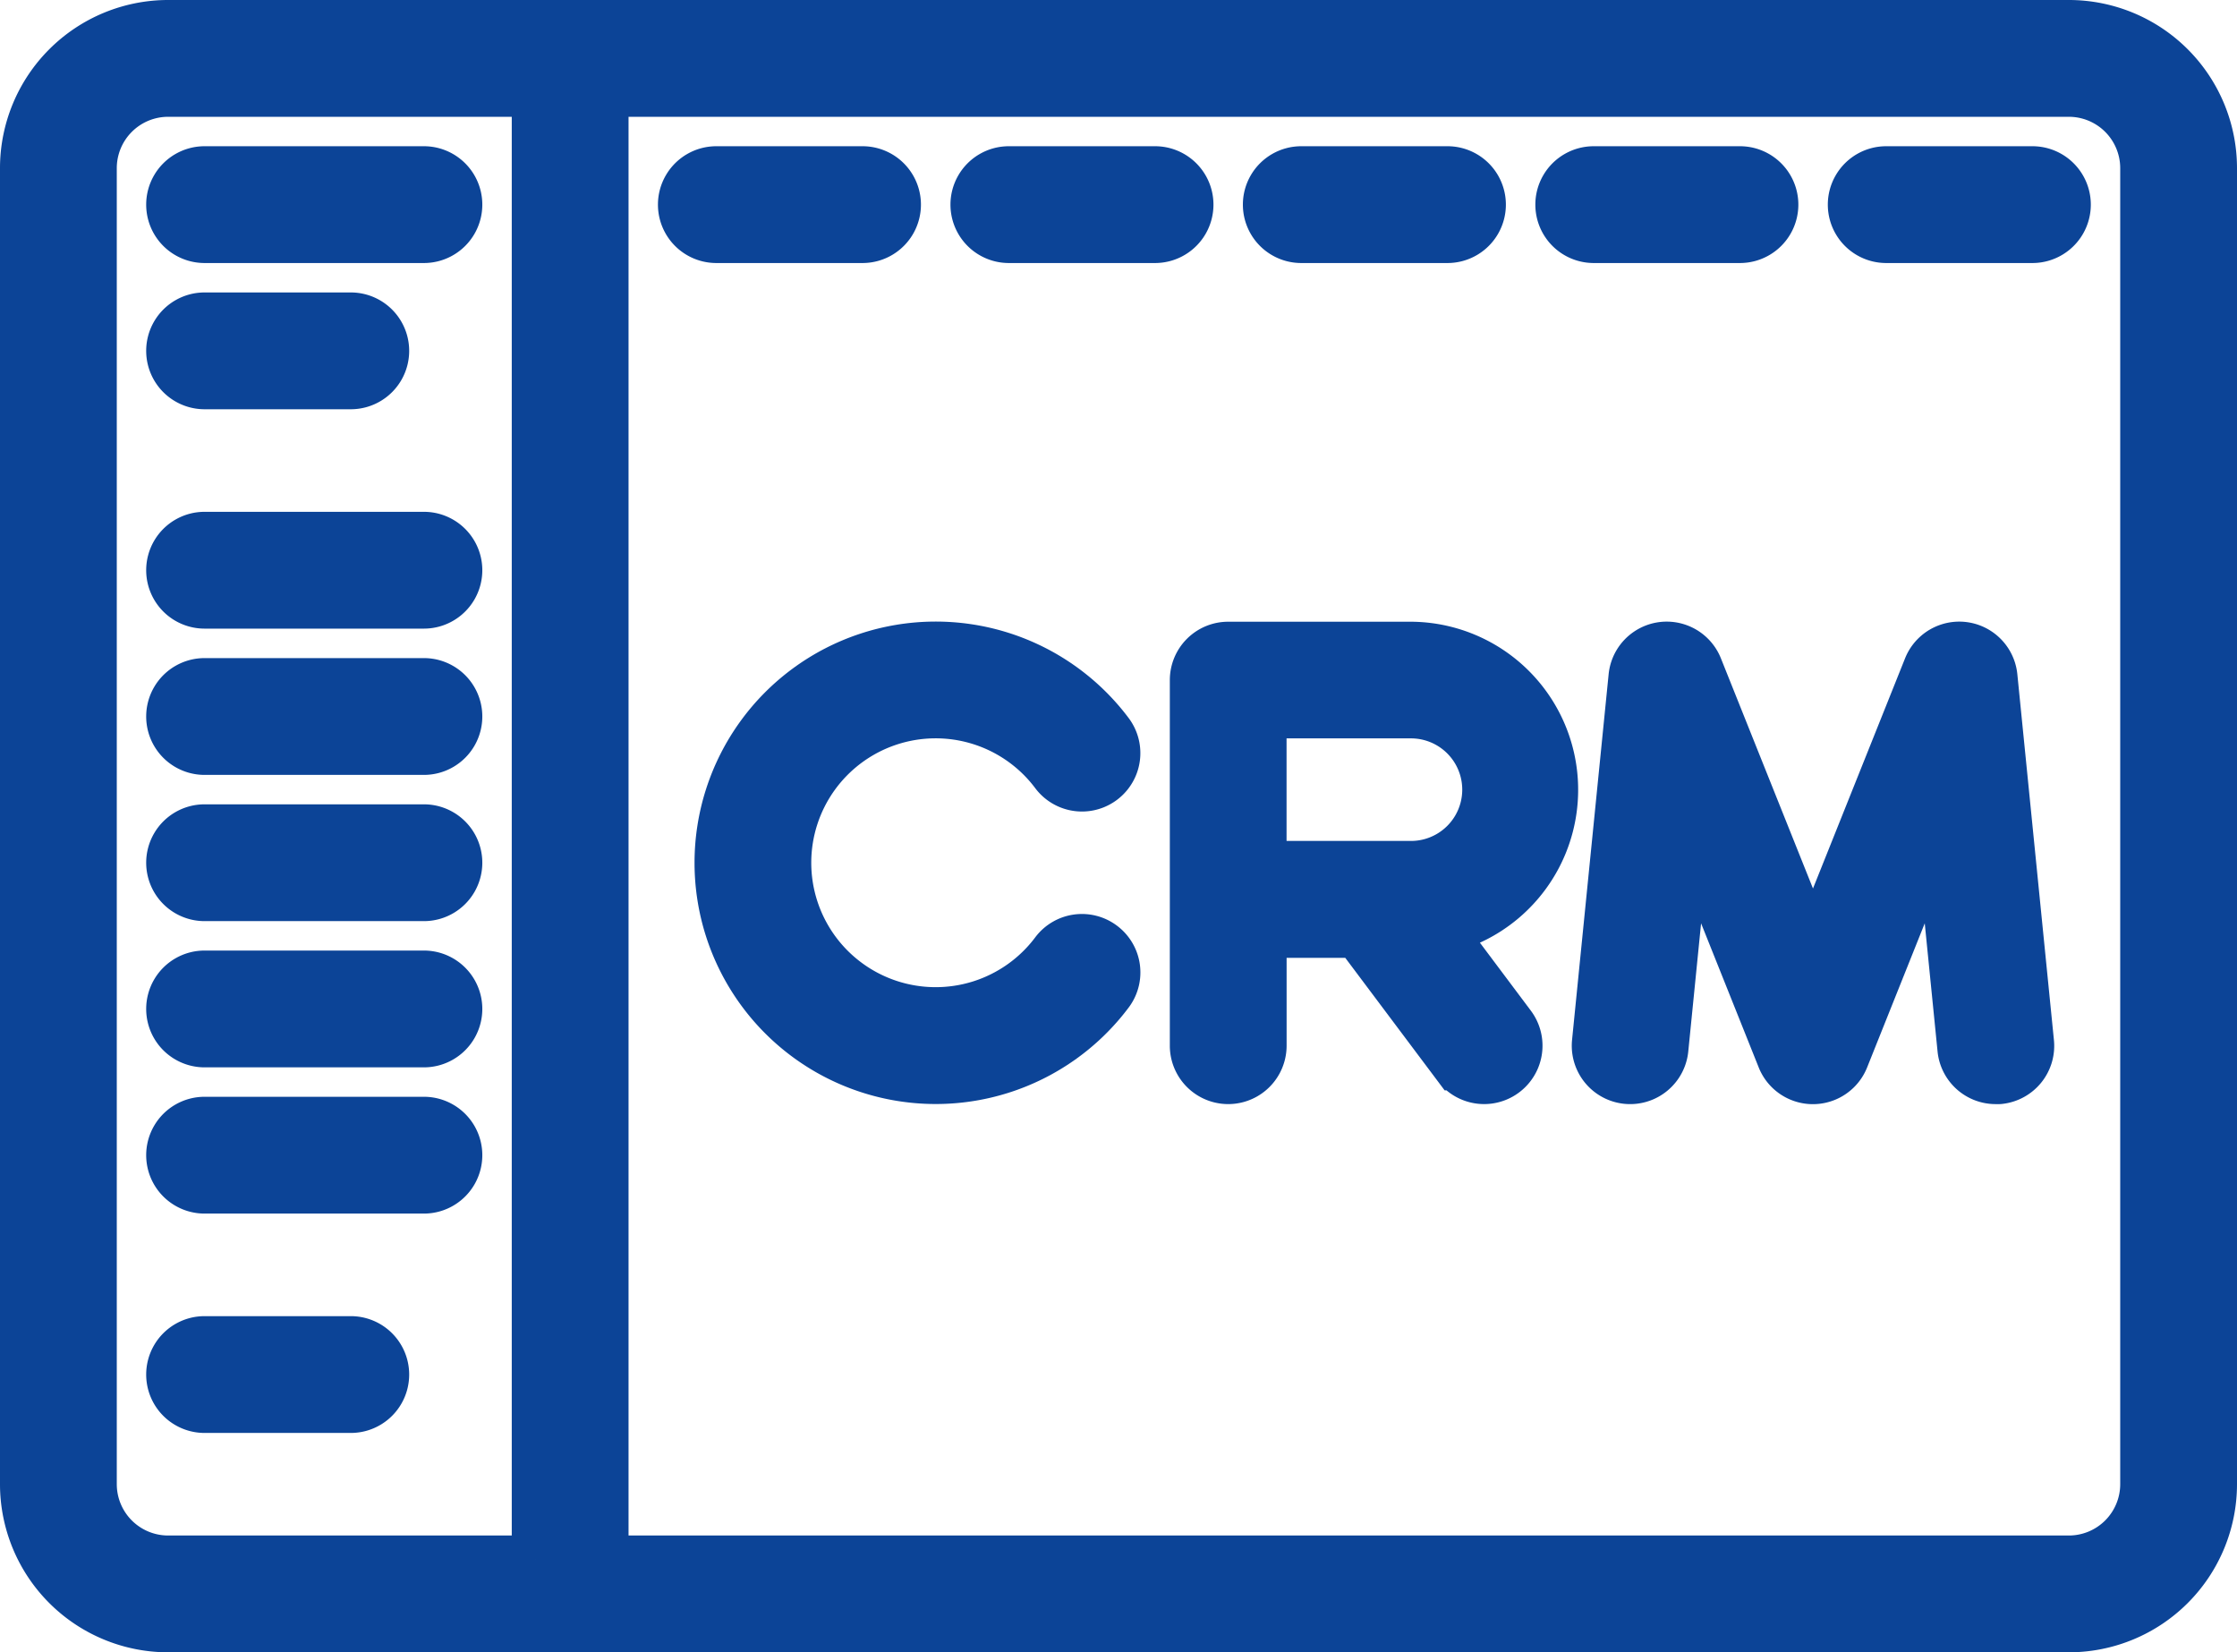 <svg xmlns="http://www.w3.org/2000/svg" width="46.374" height="34.249" viewBox="0 0 46.374 34.249">
  <g id="Crm" transform="translate(0.5 -67.909)">
    <g id="Group_28" data-name="Group 28" transform="translate(0 68.409)">
      <g id="Group_27" data-name="Group 27" transform="translate(0 0)">
        <path id="Path_121" data-name="Path 121" d="M42.39,68.409H2.984A2.987,2.987,0,0,0,0,71.393V98.674a2.987,2.987,0,0,0,2.984,2.984H42.39a2.987,2.987,0,0,0,2.984-2.984V71.393A2.987,2.987,0,0,0,42.39,68.409Zm-31.78,31.828H2.984a1.565,1.565,0,0,1-1.563-1.563V71.393A1.565,1.565,0,0,1,2.984,69.83h7.625v30.407Zm33.343-1.563a1.565,1.565,0,0,1-1.563,1.563H12.03V69.83H42.39a1.565,1.565,0,0,1,1.563,1.563Z" transform="translate(0 -68.409)" fill="#0c4497" stroke="#0c4497" stroke-width="1"/>
      </g>
    </g>
    <g id="Group_30" data-name="Group 30" transform="translate(13.64 71.44)">
      <g id="Group_29" data-name="Group 29" transform="translate(0 0)">
        <path id="Path_122" data-name="Path 122" d="M157.662,102.614H154.63a.71.71,0,0,0,0,1.421h3.031a.71.71,0,0,0,0-1.421Z" transform="translate(-153.92 -102.614)" fill="#0c4497" stroke="#0c4497" stroke-width="1"/>
      </g>
    </g>
    <g id="Group_32" data-name="Group 32" transform="translate(3.031 71.44)">
      <g id="Group_31" data-name="Group 31" transform="translate(0 0)">
        <path id="Path_123" data-name="Path 123" d="M39.461,102.614H34.914a.71.71,0,1,0,0,1.421h4.547a.71.71,0,0,0,0-1.421Z" transform="translate(-34.204 -102.614)" fill="#0c4497" stroke="#0c4497" stroke-width="1"/>
      </g>
    </g>
    <g id="Group_34" data-name="Group 34" transform="translate(3.031 79.018)">
      <g id="Group_33" data-name="Group 33" transform="translate(0 0)">
        <path id="Path_124" data-name="Path 124" d="M39.461,188.125H34.914a.71.71,0,1,0,0,1.421h4.547a.71.71,0,1,0,0-1.421Z" transform="translate(-34.204 -188.125)" fill="#0c4497" stroke="#0c4497" stroke-width="1"/>
      </g>
    </g>
    <g id="Group_36" data-name="Group 36" transform="translate(3.031 85.081)">
      <g id="Group_35" data-name="Group 35">
        <path id="Path_125" data-name="Path 125" d="M39.461,256.534H34.914a.71.71,0,0,0,0,1.421h4.547a.71.71,0,0,0,0-1.421Z" transform="translate(-34.204 -256.534)" fill="#0c4497" stroke="#0c4497" stroke-width="1"/>
      </g>
    </g>
    <g id="Group_38" data-name="Group 38" transform="translate(3.031 91.143)">
      <g id="Group_37" data-name="Group 37">
        <path id="Path_126" data-name="Path 126" d="M39.461,324.944H34.914a.71.71,0,1,0,0,1.421h4.547a.71.71,0,1,0,0-1.421Z" transform="translate(-34.204 -324.944)" fill="#0c4497" stroke="#0c4497" stroke-width="1"/>
      </g>
    </g>
    <g id="Group_40" data-name="Group 40" transform="translate(3.031 82.05)">
      <g id="Group_39" data-name="Group 39" transform="translate(0 0)">
        <path id="Path_127" data-name="Path 127" d="M39.461,222.33H34.914a.71.71,0,0,0,0,1.421h4.547a.71.71,0,0,0,0-1.421Z" transform="translate(-34.204 -222.33)" fill="#0c4497" stroke="#0c4497" stroke-width="1"/>
      </g>
    </g>
    <g id="Group_42" data-name="Group 42" transform="translate(3.031 88.112)">
      <g id="Group_41" data-name="Group 41">
        <path id="Path_128" data-name="Path 128" d="M39.461,290.739H34.914a.71.71,0,1,0,0,1.421h4.547a.71.71,0,1,0,0-1.421Z" transform="translate(-34.204 -290.739)" fill="#0c4497" stroke="#0c4497" stroke-width="1"/>
      </g>
    </g>
    <g id="Group_44" data-name="Group 44" transform="translate(3.031 95.69)">
      <g id="Group_43" data-name="Group 43" transform="translate(0 0)">
        <path id="Path_129" data-name="Path 129" d="M37.946,376.251H34.914a.71.71,0,1,0,0,1.421h3.031a.71.71,0,1,0,0-1.421Z" transform="translate(-34.204 -376.251)" fill="#0c4497" stroke="#0c4497" stroke-width="1"/>
      </g>
    </g>
    <g id="Group_46" data-name="Group 46" transform="translate(3.031 74.471)">
      <g id="Group_45" data-name="Group 45" transform="translate(0 0)">
        <path id="Path_130" data-name="Path 130" d="M37.946,136.818H34.914a.71.71,0,1,0,0,1.421h3.031a.71.71,0,1,0,0-1.421Z" transform="translate(-34.204 -136.818)" fill="#0c4497" stroke="#0c4497" stroke-width="1"/>
      </g>
    </g>
    <g id="Group_48" data-name="Group 48" transform="translate(19.703 71.44)">
      <g id="Group_47" data-name="Group 47" transform="translate(0 0)">
        <path id="Path_131" data-name="Path 131" d="M226.071,102.614h-3.031a.71.71,0,1,0,0,1.421h3.031a.71.71,0,1,0,0-1.421Z" transform="translate(-222.329 -102.614)" fill="#0c4497" stroke="#0c4497" stroke-width="1"/>
      </g>
    </g>
    <g id="Group_50" data-name="Group 50" transform="translate(25.765 71.44)">
      <g id="Group_49" data-name="Group 49" transform="translate(0 0)">
        <path id="Path_132" data-name="Path 132" d="M294.48,102.614h-3.031a.71.71,0,1,0,0,1.421h3.031a.71.71,0,0,0,0-1.421Z" transform="translate(-290.738 -102.614)" fill="#0c4497" stroke="#0c4497" stroke-width="1"/>
      </g>
    </g>
    <g id="Group_52" data-name="Group 52" transform="translate(31.828 71.44)">
      <g id="Group_51" data-name="Group 51" transform="translate(0 0)">
        <path id="Path_133" data-name="Path 133" d="M362.89,102.614h-3.031a.71.71,0,1,0,0,1.421h3.031a.71.71,0,0,0,0-1.421Z" transform="translate(-359.148 -102.614)" fill="#0c4497" stroke="#0c4497" stroke-width="1"/>
      </g>
    </g>
    <g id="Group_54" data-name="Group 54" transform="translate(37.89 71.44)">
      <g id="Group_53" data-name="Group 53" transform="translate(0 0)">
        <path id="Path_134" data-name="Path 134" d="M431.3,102.614h-3.031a.71.71,0,1,0,0,1.421H431.3a.71.71,0,0,0,0-1.421Z" transform="translate(-427.557 -102.614)" fill="#0c4497" stroke="#0c4497" stroke-width="1"/>
      </g>
    </g>
    <g id="Group_56" data-name="Group 56" transform="translate(14.398 81.292)">
      <g id="Group_55" data-name="Group 55">
        <path id="Path_135" data-name="Path 135" d="M170.429,219.985a.71.71,0,0,0-.995.141,3.079,3.079,0,1,1,0-3.692.71.71,0,1,0,1.137-.853,4.5,4.5,0,1,0,0,5.4A.71.71,0,0,0,170.429,219.985Z" transform="translate(-162.471 -213.78)" fill="#0c4497" stroke="#0c4497" stroke-width="1"/>
      </g>
    </g>
    <g id="Group_58" data-name="Group 58" transform="translate(24.25 81.292)">
      <g id="Group_57" data-name="Group 57" transform="translate(0 0)">
        <path id="Path_136" data-name="Path 136" d="M278.752,219.682a2.984,2.984,0,0,0-.615-5.9h-3.789a.71.71,0,0,0-.71.71v7.578a.71.71,0,1,0,1.421,0v-2.321h1.966l2.06,2.747a.71.71,0,1,0,1.137-.852Zm-3.694-1.357V215.2h3.079a1.563,1.563,0,1,1,0,3.126h-3.079Z" transform="translate(-273.637 -213.778)" fill="#0c4497" stroke="#0c4497" stroke-width="1"/>
      </g>
    </g>
    <g id="Group_60" data-name="Group 60" transform="translate(32.586 81.292)">
      <g id="Group_59" data-name="Group 59" transform="translate(0 0)">
        <path id="Path_137" data-name="Path 137" d="M376.694,222l-.758-7.578a.71.71,0,0,0-1.367-.193l-2.372,5.929-2.372-5.929a.71.71,0,0,0-1.367.193L367.7,222a.71.71,0,0,0,1.414.141l.469-4.69,1.953,4.884a.71.71,0,0,0,1.319,0l1.953-4.884.469,4.69a.71.71,0,0,0,.706.64.693.693,0,0,0,.072,0A.71.71,0,0,0,376.694,222Z" transform="translate(-367.699 -213.778)" fill="#0c4497" stroke="#0c4497" stroke-width="1"/>
      </g>
    </g>
  </g>
</svg>
